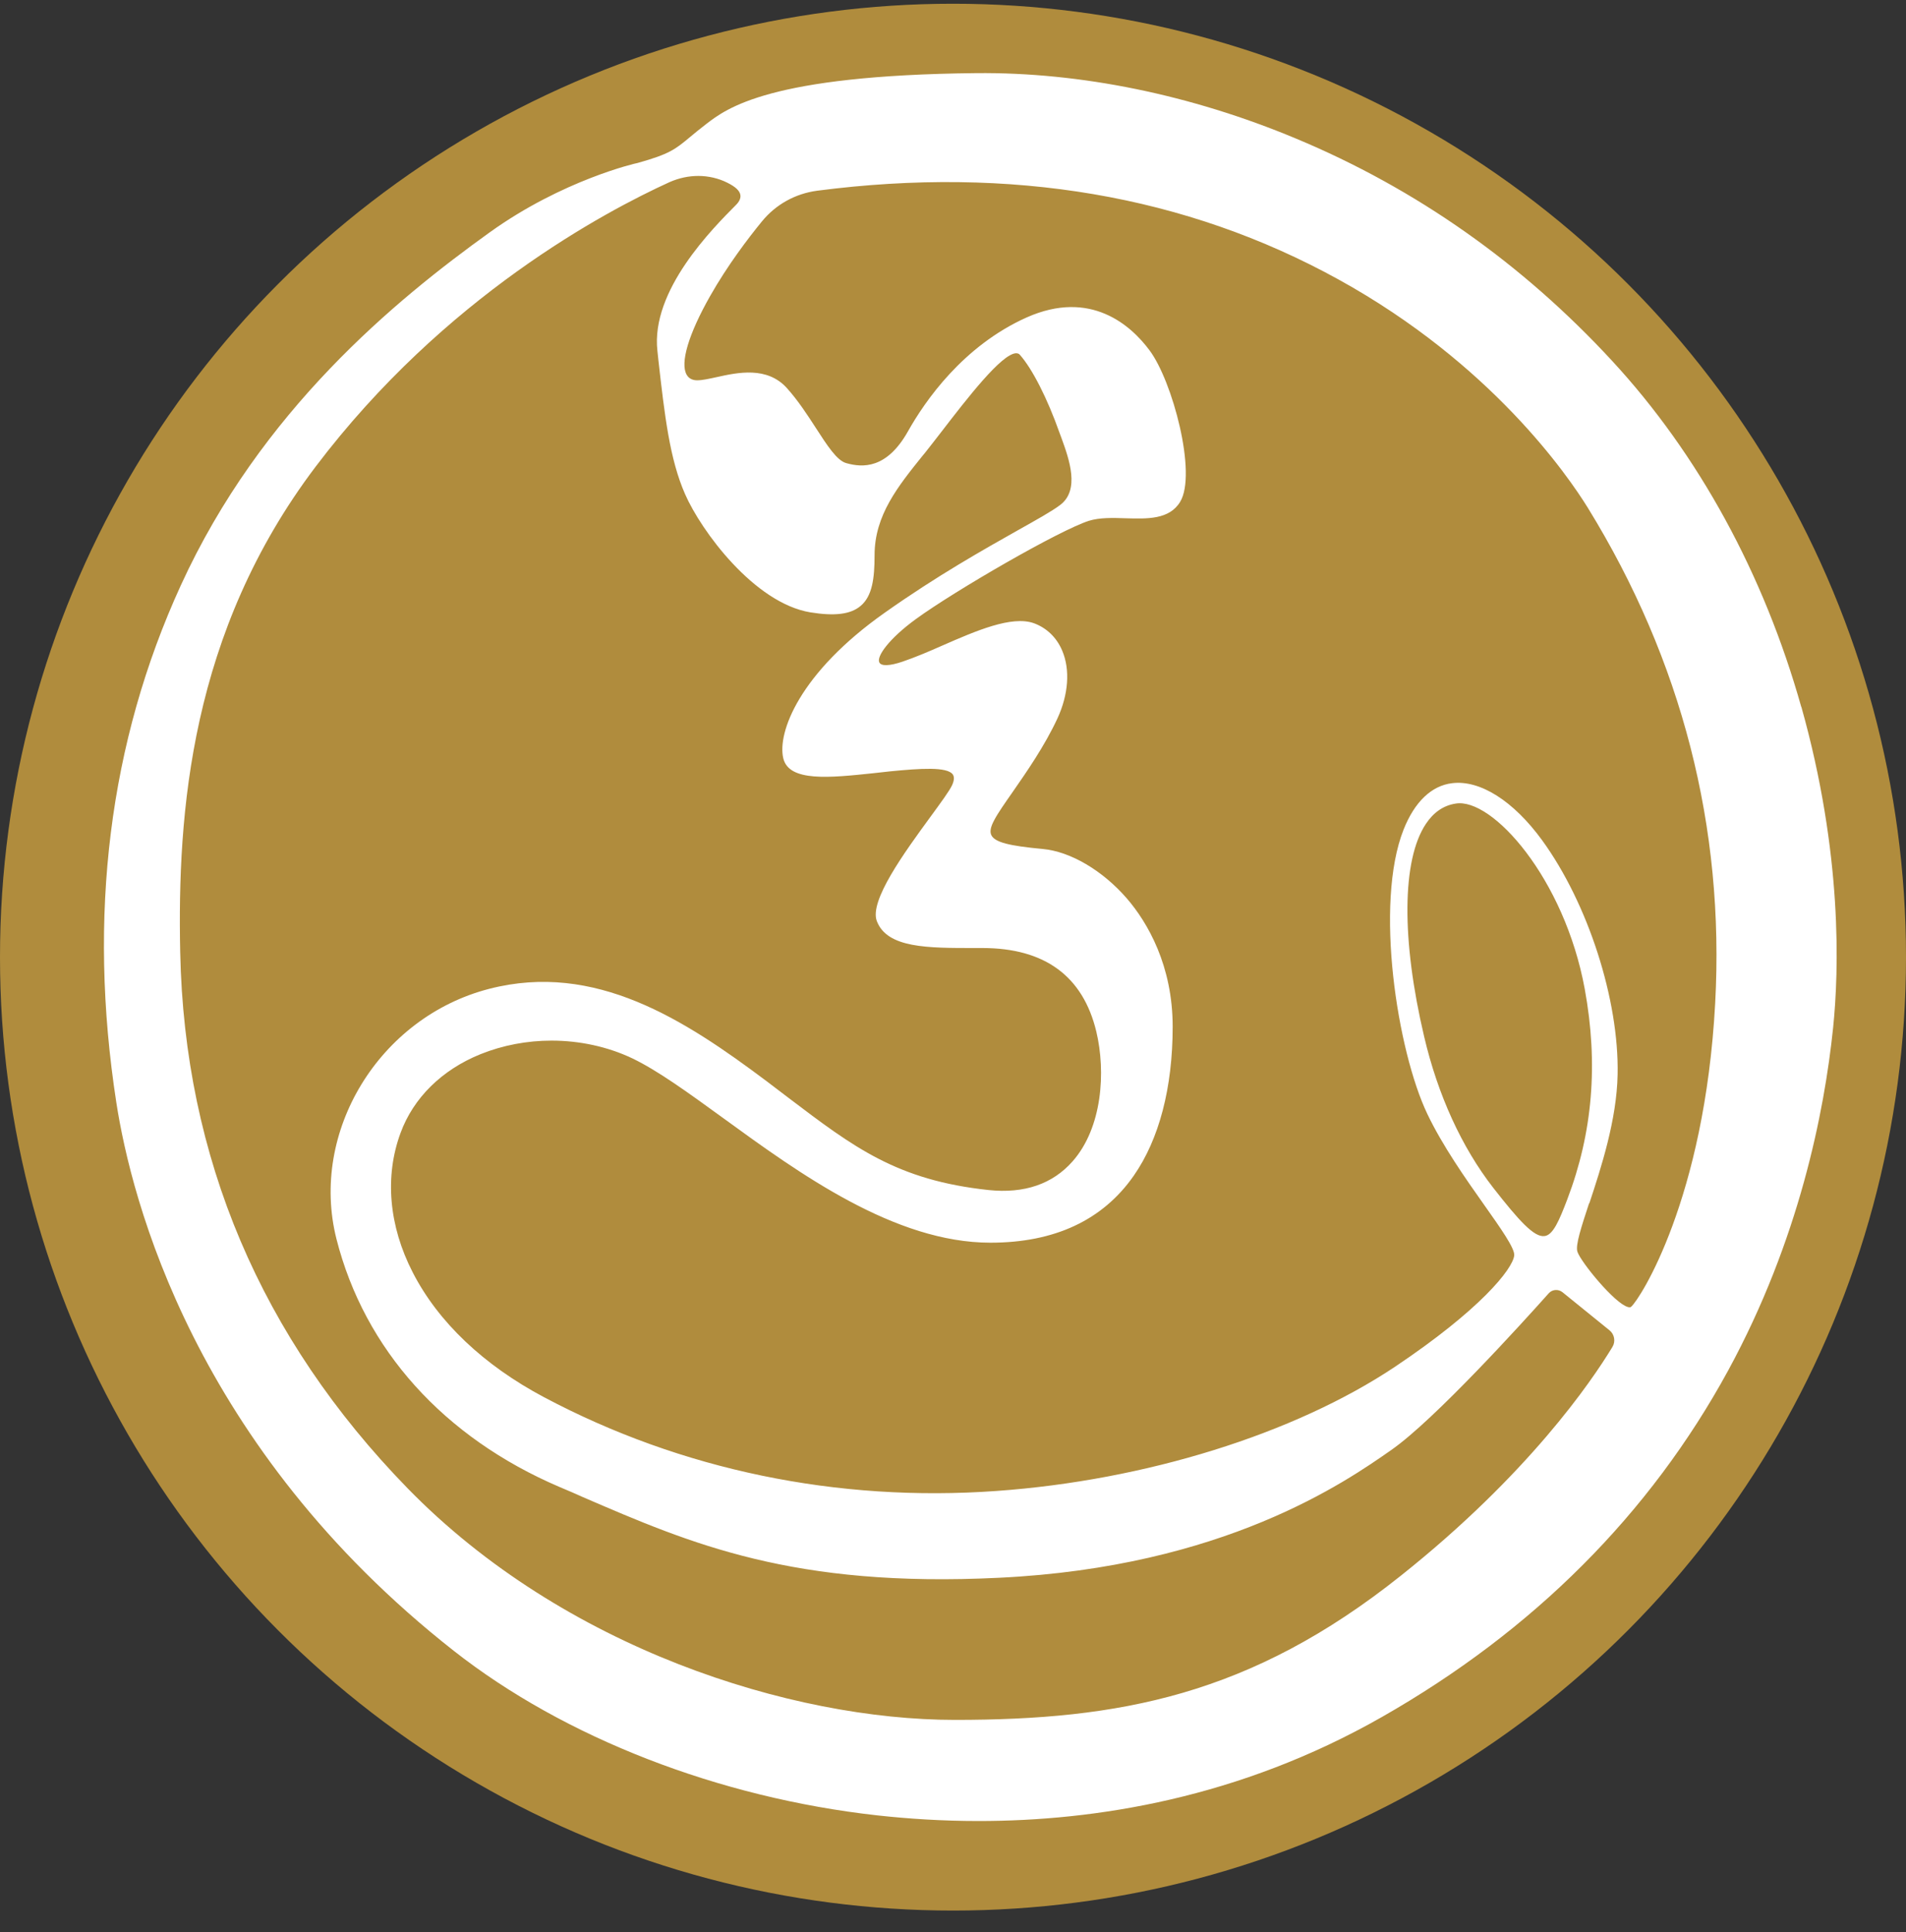 <svg width="75" height="76" viewBox="0 0 75 76" fill="none" xmlns="http://www.w3.org/2000/svg">
<rect x="0" y="0" width="75" height="76" fill="#333333" stroke="none"/>
<circle cx="37.5" cy="37.647" r="37.5" fill="#B08C3D"/>
<path d="M62.539 47.331C62.997 45.948 63.62 44.049 63.652 42.256C63.71 39.326 62.49 35.536 60.681 33.048C59.56 31.509 58.242 30.666 57.137 30.805C56.326 30.903 55.663 31.541 55.23 32.63C54.075 35.552 54.984 41.339 56.163 43.811C56.76 45.064 57.669 46.357 58.405 47.397C59.052 48.313 59.609 49.099 59.584 49.377C59.527 49.918 58.233 51.522 54.894 53.757C50.932 56.401 45.071 58.226 39.211 58.643C32.949 59.093 26.802 57.817 21.416 54.96C19.034 53.699 17.241 51.997 16.242 50.049C15.301 48.223 15.129 46.275 15.76 44.565C16.267 43.181 17.389 42.076 18.911 41.462C19.787 41.11 20.744 40.93 21.702 40.93C22.807 40.93 23.912 41.168 24.878 41.626C25.885 42.109 27.08 42.977 28.455 43.975C31.459 46.161 35.208 48.878 38.973 48.878C41.494 48.878 43.393 47.994 44.613 46.242C45.612 44.81 46.144 42.78 46.144 40.382C46.144 37.983 45.161 36.289 44.343 35.34C43.385 34.235 42.117 33.49 41.028 33.392C39.702 33.269 39.162 33.13 39.014 32.859C38.941 32.72 38.973 32.532 39.129 32.245C39.276 31.967 39.546 31.582 39.849 31.149C40.406 30.346 41.102 29.348 41.609 28.259C42.043 27.318 42.117 26.344 41.797 25.591C41.576 25.067 41.175 24.69 40.676 24.51C39.808 24.207 38.417 24.805 37.074 25.394C36.518 25.64 35.994 25.861 35.511 26.025C35.003 26.197 34.676 26.205 34.602 26.057C34.48 25.82 34.987 25.116 36.043 24.347C37.574 23.233 41.691 20.851 42.853 20.483C43.279 20.352 43.794 20.369 44.294 20.385C45.137 20.409 46.013 20.442 46.438 19.738C47.11 18.633 46.136 14.974 45.227 13.771C44.507 12.805 42.919 11.365 40.398 12.486C37.893 13.607 36.395 15.777 35.724 16.972C34.889 18.453 33.939 18.396 33.301 18.216C32.932 18.117 32.548 17.52 32.098 16.824C31.77 16.317 31.402 15.752 30.968 15.269C30.19 14.401 29.036 14.647 28.193 14.835C27.89 14.901 27.637 14.958 27.432 14.958C27.244 14.958 27.105 14.884 27.023 14.745C26.753 14.287 27.088 13.149 27.948 11.635C28.627 10.44 29.429 9.384 29.978 8.713C30.526 8.041 31.295 7.616 32.155 7.501C39.784 6.511 46.684 7.689 52.676 10.996C58.684 14.311 61.696 18.707 62.482 19.976C66.181 25.984 67.868 32.54 67.491 39.465C67.074 47.167 64.528 51.105 64.184 51.399C64.16 51.424 64.111 51.424 64.053 51.407C63.529 51.26 62.212 49.648 62.072 49.238C61.982 48.985 62.228 48.248 62.531 47.323L62.539 47.331ZM28.963 8.058C28.046 8.983 25.598 11.422 25.869 13.804L25.909 14.18C26.155 16.349 26.352 18.06 26.957 19.435C27.587 20.876 29.675 23.716 31.885 24.085C32.843 24.24 33.473 24.166 33.866 23.831C34.324 23.446 34.414 22.75 34.414 21.834C34.414 20.262 35.339 19.124 36.313 17.913L36.395 17.815C36.583 17.577 36.821 17.274 37.066 16.955C38.057 15.67 39.407 13.918 39.98 13.894C40.037 13.894 40.095 13.91 40.127 13.951C40.619 14.5 41.216 15.678 41.691 17.021C41.715 17.086 41.74 17.16 41.773 17.242C42.067 18.052 42.509 19.28 41.707 19.869C41.38 20.115 40.791 20.442 40.046 20.86C38.711 21.613 36.886 22.636 34.823 24.093C31.451 26.467 30.583 28.816 30.821 29.823C31.042 30.764 32.654 30.592 34.365 30.412C34.594 30.387 34.815 30.363 35.036 30.338C36.207 30.224 37.271 30.15 37.492 30.461C37.557 30.559 37.549 30.69 37.467 30.878C37.361 31.108 37.017 31.574 36.616 32.123C35.593 33.522 34.193 35.438 34.504 36.232C34.913 37.296 36.51 37.288 38.351 37.288H38.654C41.11 37.288 42.616 38.393 43.14 40.578C43.516 42.158 43.377 44.352 42.206 45.678C41.421 46.57 40.307 46.955 38.9 46.807C35.298 46.423 33.596 45.129 31.017 43.173C30.747 42.968 30.46 42.747 30.166 42.526C26.933 40.103 23.421 37.82 19.255 38.892C14.925 40.005 12.174 44.515 13.239 48.731C14.344 53.077 17.462 56.54 22.021 58.488C22.332 58.619 22.643 58.75 22.946 58.889C27.195 60.722 31.205 62.458 39.317 62.057C48.157 61.631 52.946 58.291 54.747 57.031C56.441 55.852 59.92 52.013 60.943 50.867C61.082 50.712 61.319 50.695 61.483 50.826L63.333 52.324C63.529 52.48 63.579 52.766 63.448 52.979C62.613 54.354 60.133 57.989 55.123 61.975C49.197 66.698 44.016 67.647 37.574 67.647C31.132 67.647 22.177 64.832 16.038 58.537C10.267 52.619 7.255 45.522 7.091 37.451C6.977 31.984 7.484 24.879 12.42 18.355C17.495 11.651 23.847 8.303 26.343 7.165C26.712 7.002 27.096 6.92 27.481 6.92C27.866 6.92 28.275 7.01 28.627 7.19C28.938 7.346 29.11 7.501 29.134 7.673C29.151 7.796 29.094 7.927 28.963 8.058ZM60.779 48.616C60.37 48.682 59.756 47.994 58.757 46.717C57.521 45.129 56.58 43.075 56.04 40.775C55.139 36.952 55.164 33.825 56.105 32.409C56.408 31.951 56.801 31.681 57.276 31.607C58.708 31.361 61.557 34.537 62.359 38.9C62.899 41.847 62.67 44.556 61.671 47.176C61.352 48.011 61.115 48.567 60.787 48.616H60.779ZM70.88 27.809C69.407 22.579 66.836 17.872 63.439 14.197C59.903 10.366 55.721 7.419 50.989 5.447C46.872 3.728 42.518 2.835 38.408 2.876C30.272 2.958 28.594 4.26 27.784 4.882C27.522 5.086 27.326 5.242 27.154 5.389C26.564 5.88 26.343 6.06 25.083 6.412C25.05 6.412 22.144 7.075 19.271 9.138C15.555 11.807 10.259 16.153 7.116 23.021C4.292 29.184 3.441 36.027 4.578 43.369C5.168 47.184 7.648 56.916 17.855 64.93C22.21 68.351 28.283 70.709 34.529 71.404C35.724 71.535 37.058 71.625 38.507 71.625C43.091 71.625 48.763 70.733 54.378 67.533C60.345 64.136 64.929 59.544 68.007 53.896C70.79 48.78 71.788 43.746 72.132 40.423C72.362 38.188 72.509 33.58 70.88 27.793V27.809Z" fill="white"/>
</svg>
